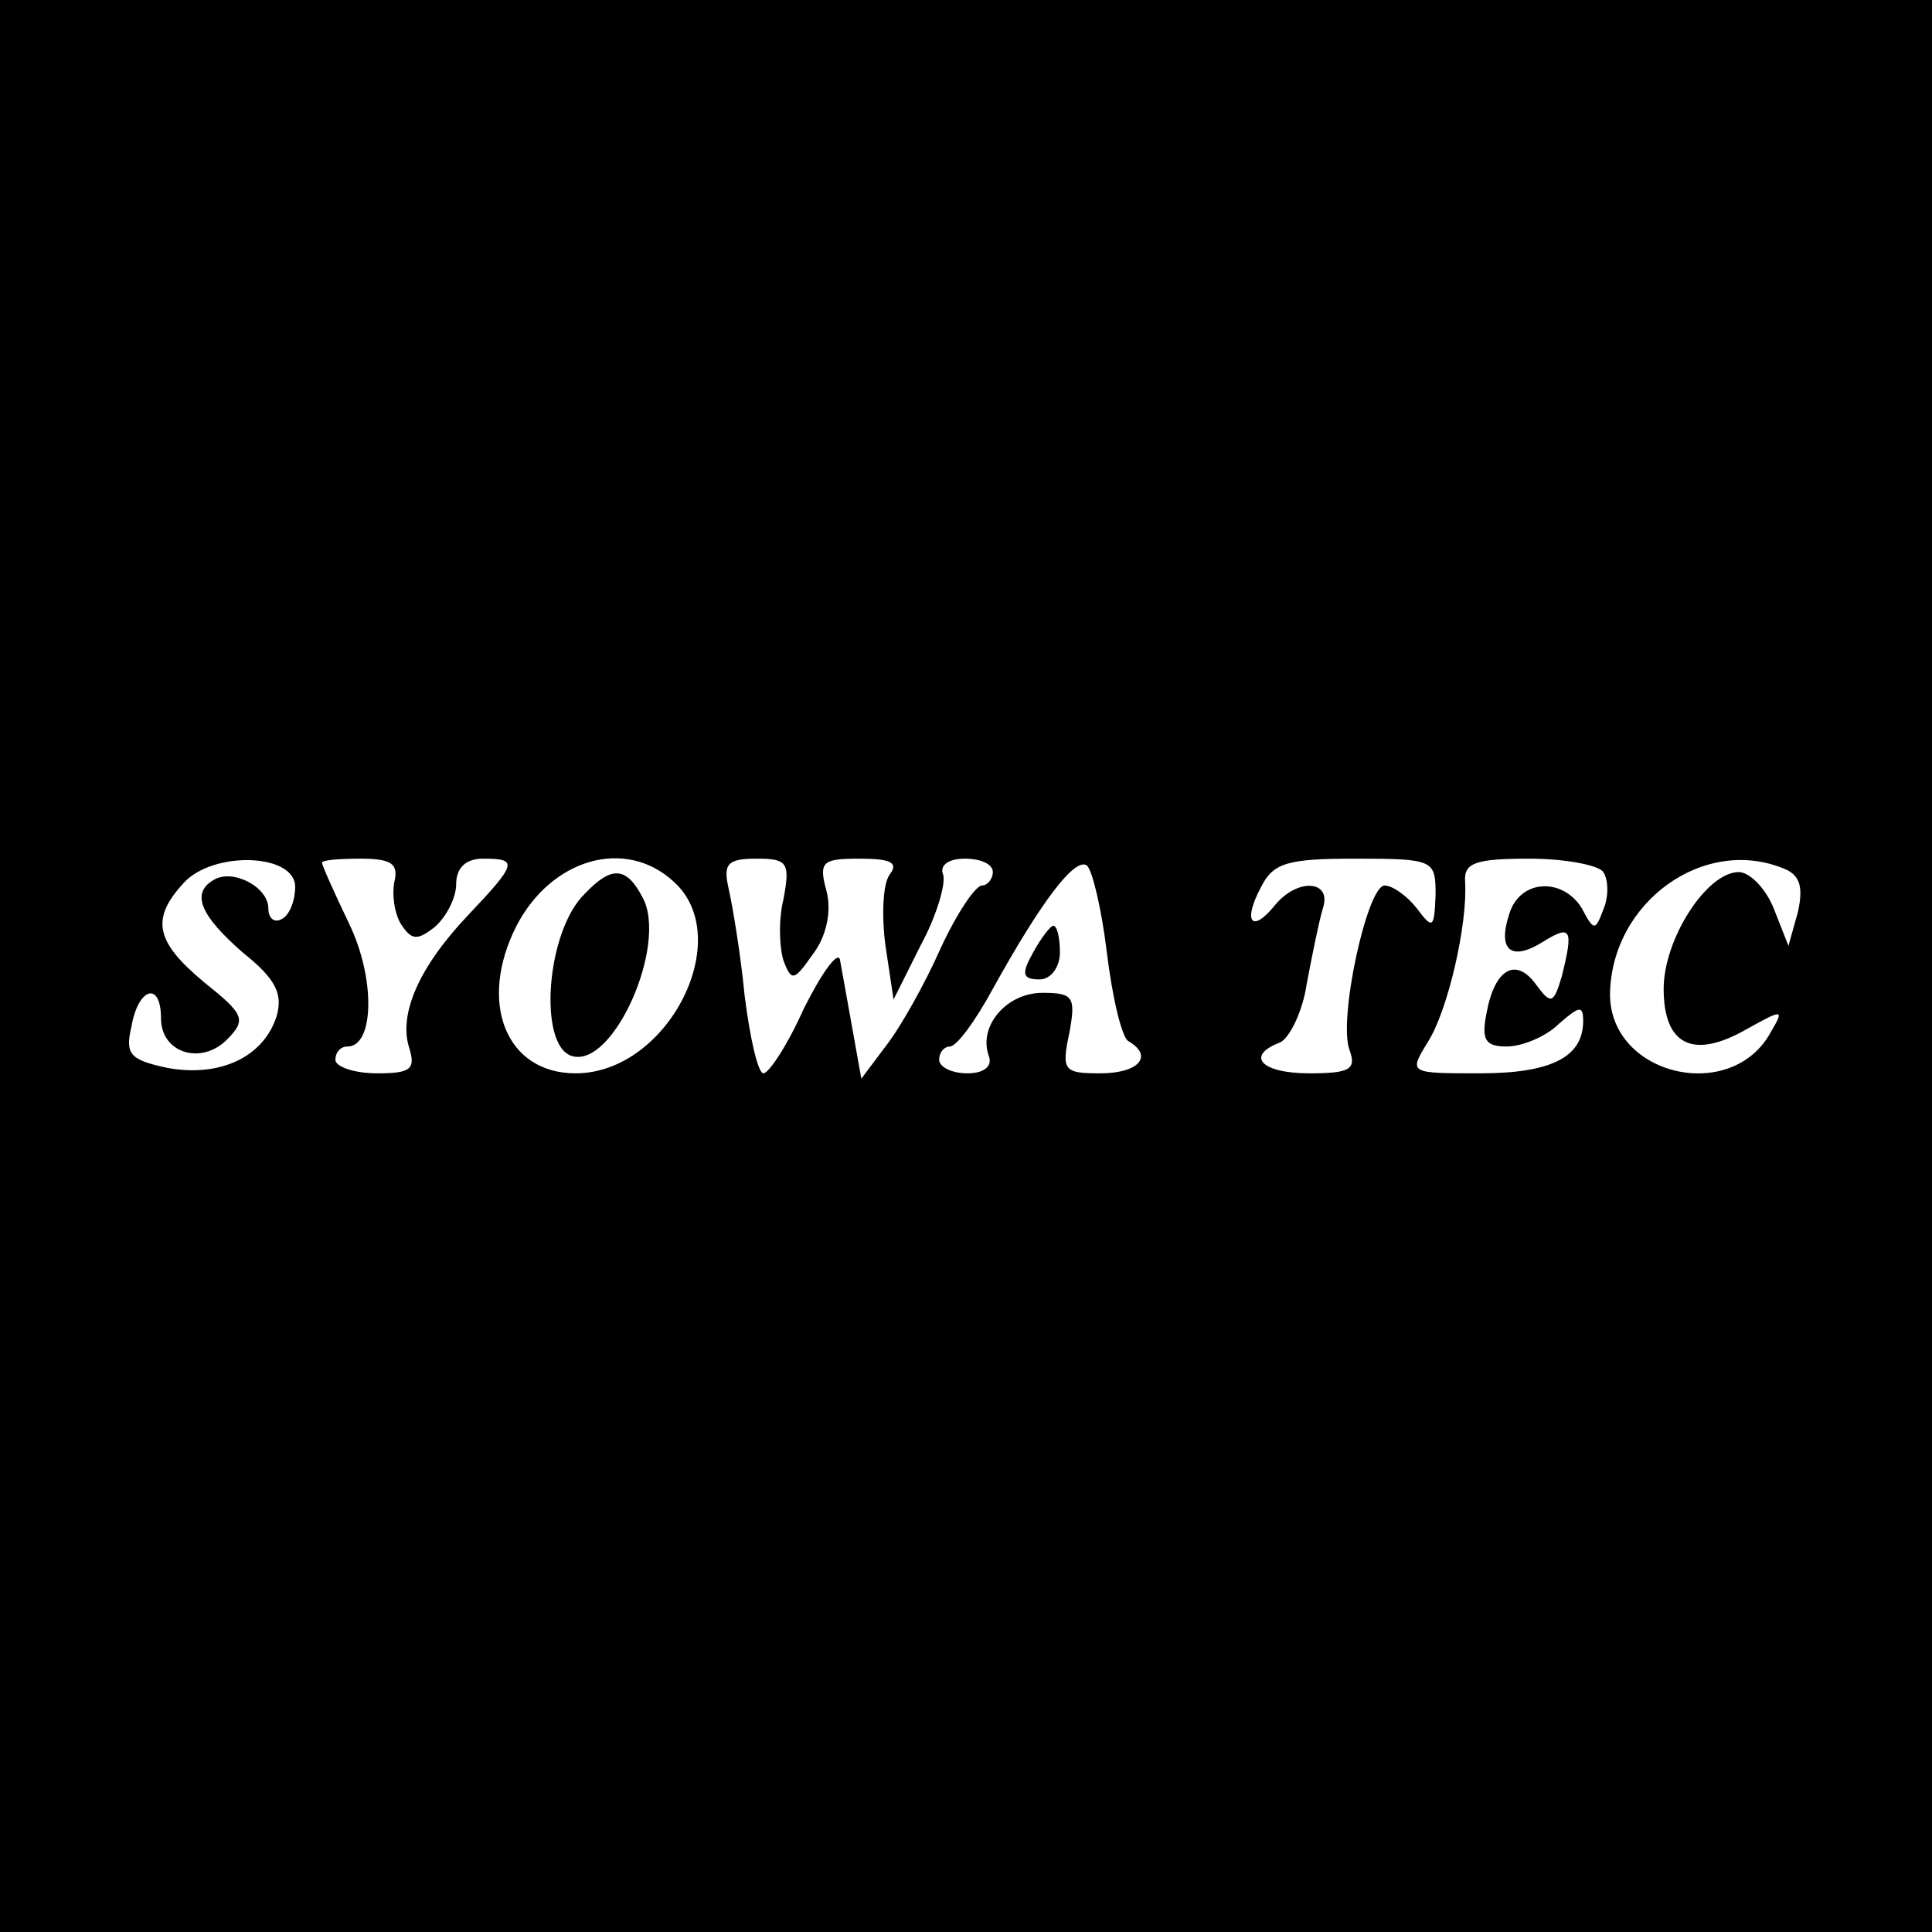 <?xml version="1.0" standalone="no"?>
<!DOCTYPE svg PUBLIC "-//W3C//DTD SVG 20010904//EN"
 "http://www.w3.org/TR/2001/REC-SVG-20010904/DTD/svg10.dtd">
<svg version="1.0" xmlns="http://www.w3.org/2000/svg"
 width="144pt" height="144pt" viewBox="0 0 144 144"
 preserveAspectRatio="xMidYMid meet">
<g transform="translate(0,144) scale(0.1,-0.1)"
fill="#000000" stroke="none">
<path d="M0 720 l0 -720 720 0 720 0 0 720 0 720 -720 0 -720 0 0 -720z m220
59 c0 -10 -4 -21 -10 -24 -5 -3 -10 0 -10 8 0 16 -27 30 -41 21 -17 -10 -9
-27 22 -54 25 -20 30 -31 25 -48 -10 -30 -42 -45 -81 -38 -28 6 -32 10 -27 31
5 29 22 34 22 6 0 -26 30 -35 49 -16 15 15 13 19 -17 43 -36 30 -40 47 -15 74
22 24 83 22 83 -3z m74 4 c-2 -10 0 -24 5 -32 8 -12 12 -12 25 -2 9 8 16 22
16 32 0 12 7 19 20 19 26 0 26 -3 -11 -42 -37 -39 -52 -74 -44 -99 5 -16 1
-19 -24 -19 -17 0 -31 5 -31 10 0 6 4 10 9 10 20 0 21 51 1 92 -11 23 -20 43
-20 45 0 2 13 3 29 3 23 0 28 -4 25 -17z m208 0 c47 -42 -4 -143 -73 -143 -52
0 -73 53 -44 110 26 50 81 66 117 33z m82 -13 c-4 -16 -3 -37 0 -46 6 -16 8
-15 22 5 10 13 14 32 10 47 -6 22 -3 24 25 24 23 0 29 -3 22 -12 -5 -7 -6 -31
-3 -53 l6 -40 20 40 c12 22 19 46 17 53 -3 7 4 12 16 12 12 0 21 -4 21 -10 0
-5 -4 -10 -8 -10 -5 0 -19 -21 -31 -47 -12 -27 -30 -59 -41 -73 l-18 -24 -7
39 c-4 22 -8 45 -9 50 -2 6 -14 -11 -27 -37 -12 -27 -26 -48 -30 -48 -4 0 -10
26 -14 58 -3 31 -9 67 -12 80 -4 18 -1 22 21 22 23 0 25 -3 20 -30z m241 -40
c4 -33 11 -63 16 -66 19 -11 8 -24 -21 -24 -27 0 -29 2 -23 30 5 27 3 30 -20
30 -27 0 -48 -25 -40 -47 3 -8 -4 -13 -16 -13 -12 0 -21 5 -21 10 0 6 4 10 8
10 5 0 19 19 32 43 36 65 61 98 70 92 4 -3 11 -32 15 -65z m245 43 c-1 -25 -2
-26 -14 -10 -7 9 -18 17 -24 17 -13 0 -35 -101 -26 -123 5 -14 0 -17 -30 -17
-36 0 -48 13 -22 23 7 3 17 23 20 44 4 21 9 46 12 56 7 21 -19 23 -36 2 -17
-21 -24 -12 -10 14 9 18 20 21 70 21 59 0 60 -1 60 -27z m125 17 c4 -6 4 -19
0 -28 -6 -16 -7 -16 -16 1 -14 23 -46 22 -54 -4 -9 -27 1 -36 25 -21 21 13 23
10 14 -26 -6 -20 -8 -21 -19 -6 -15 21 -31 12 -37 -21 -4 -20 -1 -25 15 -25
11 0 29 7 39 17 15 13 18 14 18 2 0 -27 -24 -39 -77 -39 -53 0 -53 0 -39 23
15 23 30 88 28 120 -1 14 8 17 48 17 27 0 52 -5 55 -10z m136 2 c11 -5 13 -14
9 -32 l-7 -25 -11 28 c-6 15 -18 27 -26 27 -24 0 -56 -50 -56 -87 0 -42 22
-53 62 -30 27 15 28 15 18 -2 -29 -54 -120 -33 -120 28 1 69 71 119 131 93z"/>
<path d="M436 774 c-29 -28 -35 -113 -10 -121 31 -10 72 83 53 118 -12 23 -23
24 -43 3z"/>
<path d="M770 730 c-9 -16 -8 -20 5 -20 8 0 15 9 15 20 0 11 -2 20 -5 20 -2 0
-9 -9 -15 -20z"/>
</g>
</svg>
